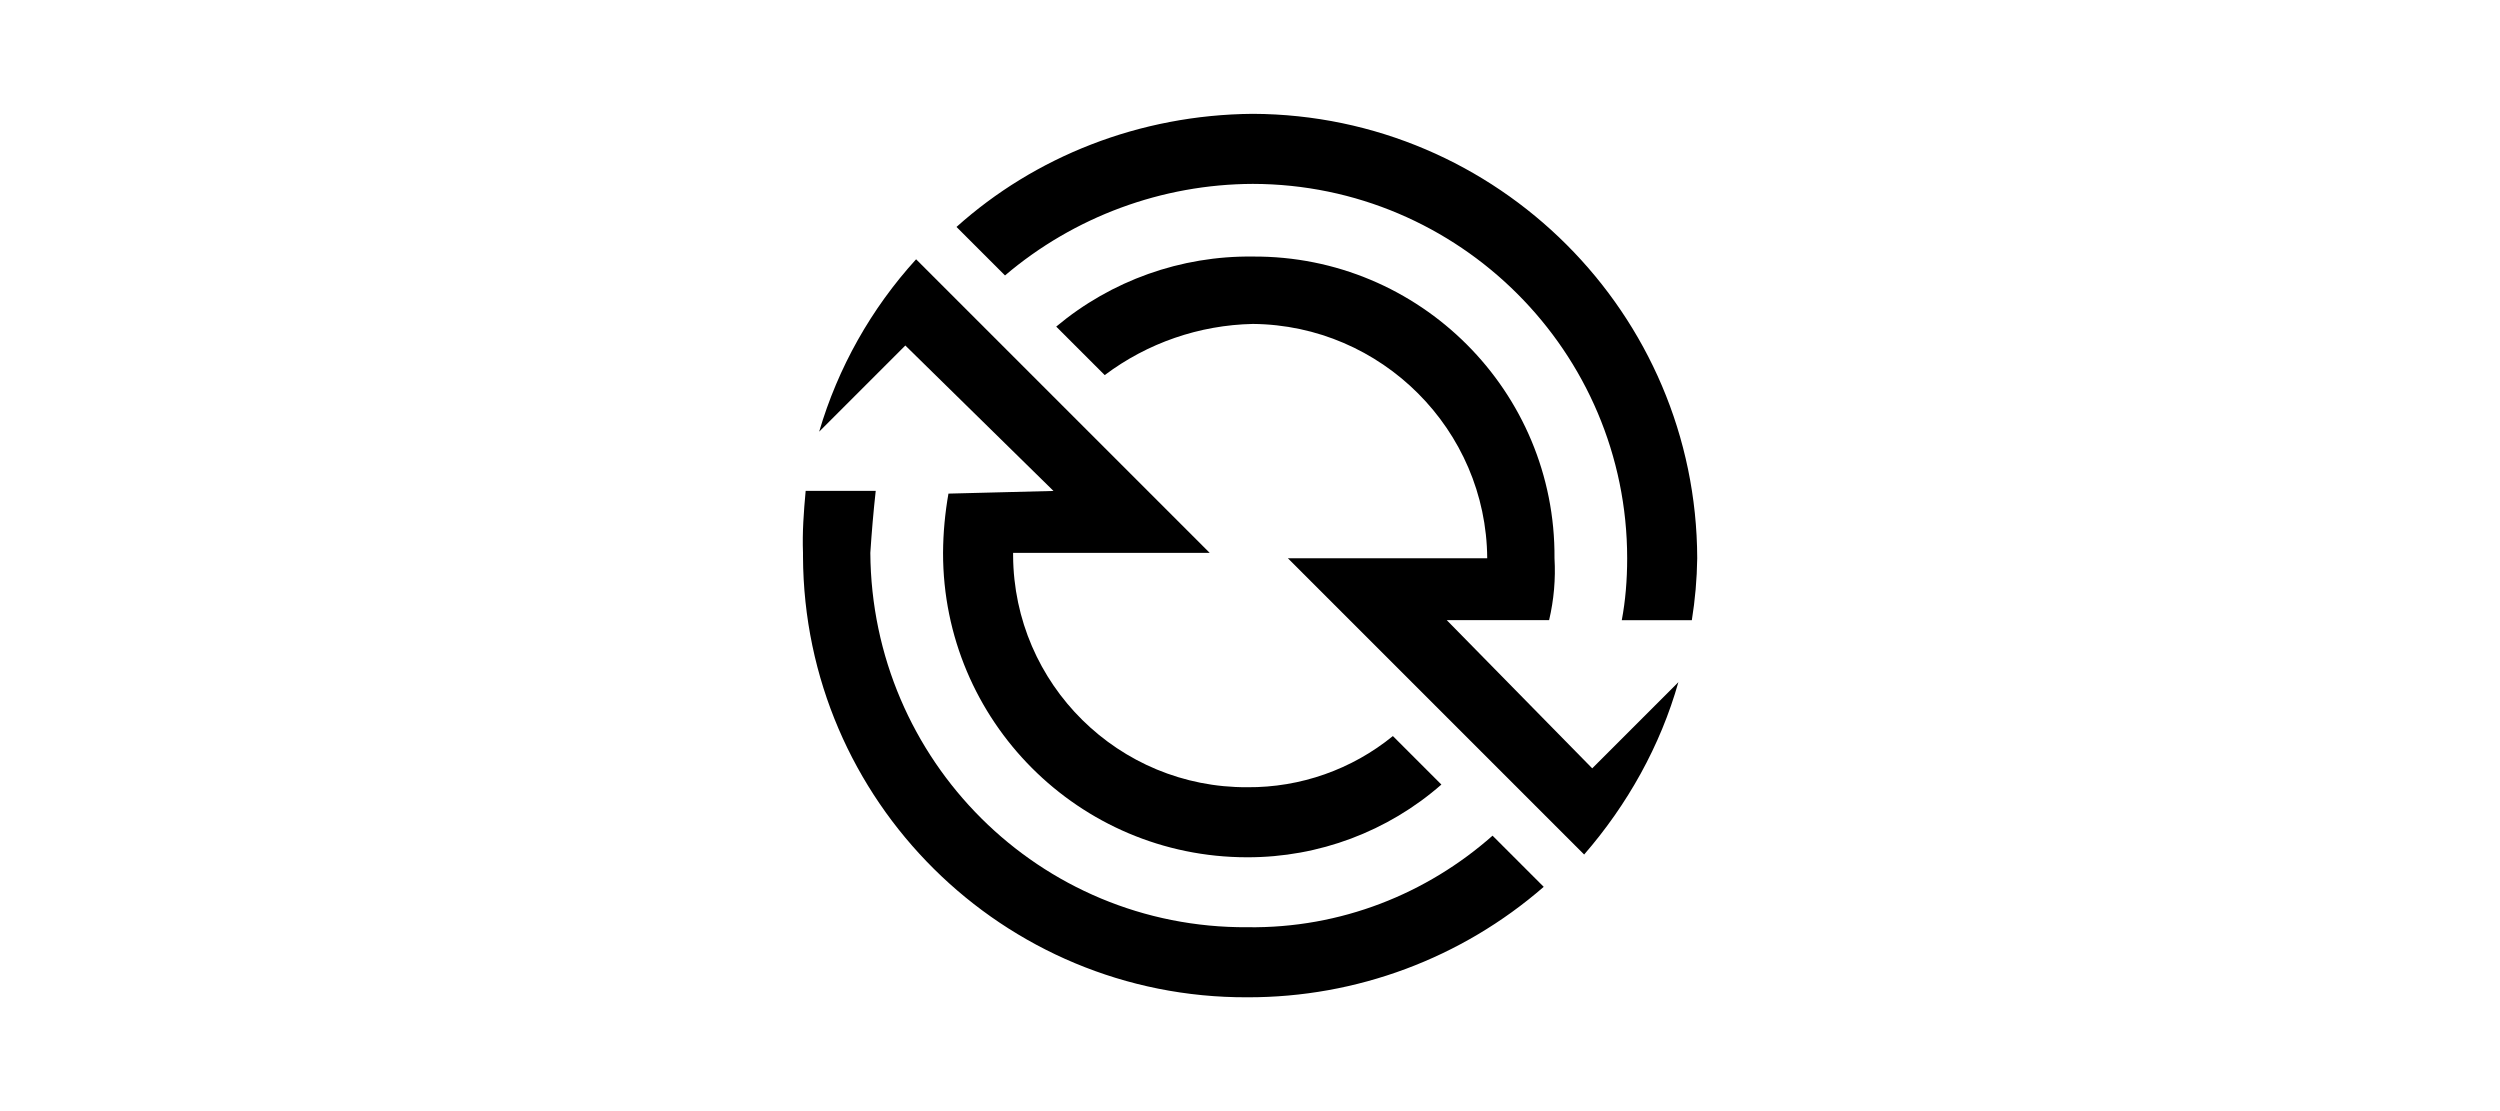 <svg xmlns="http://www.w3.org/2000/svg" viewBox="0 0 450 200"><defs><style>      .st0 {        fill: #010101;      }      .st1 {        fill: #fff;      }      .st1, .st2, .st3 {        fill-rule: evenodd;      }      .st3 {        fill: #f3f5f8;      }      .st4 {        display: none;      }    </style></defs><g id="Layer_1" class="st4"><g class="st4"><path class="st2" d="M422.26,133.18v-66.36H27.74v66.36h394.52Z"></path><path class="st1" d="M93.92,131.18v-62.35H29.75v62.35h64.17ZM287.97,121.57c12.32,0,22.3-9.98,22.3-22.3s-9.98-22.3-22.3-22.3-22.3,9.98-22.3,22.3,9.99,22.3,22.3,22.3h0Z"></path><path class="st2" d="M287.97,111.13c6.55,0,11.86-5.31,11.86-11.86,0-6.55-5.31-11.86-11.86-11.86h0c-6.55,0-11.86,5.31-11.86,11.86,0,6.55,5.31,11.86,11.86,11.86Z"></path><path class="st1" d="M170.51,77.76h-25.16v42.11h25.16v-9.3h-14.95v-7.48h14.95v-9.3h-14.95v-6.74h14.95v-9.3ZM108.03,77.76v42.11h10.21v-18.78l12.58,18.78h11.49l-14.4-21.15,13.85-20.96h-10.21l-13.31,19.87v-19.87h-10.21ZM175.85,119.87v-42.11h11.67l13.13,26.25v-26.25h10.21v42.11h-12.4l-12.4-24.98v24.98h-10.21ZM213.77,77.76l9.94,42.11h10.12l6.75-22.61,6.74,22.61h10.21l9.85-42.11h-9.85l-5.83,24.79-7.11-24.79h-7.84l-7.38,24.52-5.74-24.52h-9.85,0ZM345.76,77.76v9.3h8.75v32.82h10.21v-32.82h8.75v-9.3h-27.71,0ZM377.3,77.76v42.11h10.21v-16.77h12.76v16.77h10.21v-42.11h-10.21v16.04h-12.76v-16.04h-10.21ZM335.95,103.85c4.62-2.26,8.53-6.65,8.53-12.15,0-7.69-6.23-13.92-13.92-13.92h-17.59v42.09h10.21v-17.14l11.12,17.14h12.03l-10.38-16.02h0Z"></path><path class="st2" d="M328.74,96.35h-5.56v-9.29h5.56c2.56,0,4.64,2.08,4.64,4.65s-2.08,4.64-4.64,4.64h0ZM78.02,91.25c0-4.67-2.09-9.1-5.71-12.06v-4.44c.03-.55-.4-1.02-.96-1.05-.55-.03-1.02.4-1.05.96,0,.03,0,.06,0,.09v.32c0,2.01-3.92,2.19-3.92-.82v-.87c0-.55-.45-1-1-1s-1,.45-1,1v.78c0,.95-.85,1.44-1.75,1.5h-.21s-.16,0-.16,0c-.92-.06-1.8-.57-1.8-1.5v-.78c0-.55-.45-1-1-1-.55,0-1,.45-1,1v.87c0,3.01-3.92,2.83-3.92.82v-.32c0-.55-.45-1-1-1-.55,0-1,.45-1,1h0v4.44c-3.48,2.86-5.71,7.2-5.71,12.06s2.22,9.2,5.71,12.06v22.12c0,.55.45,1,1,1,.55,0,1-.45,1-1h0v-17.64c0-2.01,3.92-2.19,3.92.82v17.82c0,.55.45,1,1,1,.55,0,1-.45,1-1h0v-17.09c0-1.96,3.92-2.05,3.92,0v17.09c-.03.55.4,1.02.96,1.05.55.03,1.02-.4,1.05-.96,0-.03,0-.06,0-.09v-17.82c0-3.01,3.92-2.83,3.92-.82v17.64c0,.55.45,1,1,1s1-.45,1-1v-22.12c3.62-2.96,5.71-7.39,5.71-12.06h0Z"></path><path class="st1" d="M62.43,105.35c7.79.1,14.18-6.14,14.27-13.93.1-7.79-6.14-14.18-13.93-14.27-.11,0-.23,0-.34,0-7.79.1-14.02,6.49-13.93,14.27.09,7.65,6.28,13.84,13.93,13.93Z"></path><path class="st2" d="M62.43,103.11c6.55,0,11.86-5.31,11.86-11.86s-5.31-11.86-11.86-11.86-11.86,5.31-11.86,11.86,5.31,11.86,11.86,11.86Z"></path><path class="st1" d="M56.77,92.41l2.08,8h2.12l1.41-4.29,1.41,4.29h2.13l2.06-8h-2.06l-1.22,4.71-1.49-4.71h-1.64l-1.54,4.66-1.2-4.66h-2.06ZM58.68,82.54v8h2.13v-3.57l2.63,3.57h2.4l-3.01-4.02,2.9-3.98h-2.13l-2.78,3.77v-3.77h-2.13Z"></path></g><g><path class="st2" d="M380.29,101.62c0,36.69-81.02,64.69-156.19,64.69-62.85,0-154.4-19.99-154.4-65.74,0-34.17,70.82-66.87,153.66-66.87,67.58,0,156.92,18.9,156.92,67.92h0Z"></path><path class="st1" d="M374.85,101.48c0,31.39-76.63,59.38-150.46,59.38-61.36,0-148.87-19.16-148.87-60.33,0-30.75,73.65-61.71,148.22-61.71,60.81,0,151.12,18.53,151.12,62.66h0Z"></path><path class="st2" d="M371.23,101.25c0,28.25-74.11,55.95-146.76,55.95-60.34,0-144.25-19.69-144.25-56.74,0-27.68,67.43-57.66,144.24-57.66,61.4,0,146.76,18.74,146.76,58.45Z"></path><path class="st1" d="M280.73,81.8c1.11,1.18,1.25,2.45.93,3.95-.79,2.69-2.47,5.16-5.47,5.47-1.82-.08-3.14-.67-3.38-2.56-.24-3.09.47-4.9,3.02-6.86,1.59-1.03,3.47-1.83,4.9,0ZM147.32,69.32c3.24,3.16,4.02,8.97,2.92,13.16-1.5,5.21-6.18,12.14-11.79,13.24-3.32.16-6.66-2.39-8.39-5.15-2.29-3.55-1.07-10.12,1.22-13.36,3.23-5.14,9.73-11.67,16.05-7.89h0ZM153.49,66.51c2.33,2.75,5.37,11.38,3.24,19.04-2.14,6.86-8.16,14.4-15.25,16.04-6.55,1.19-11.93-2.92-15.5-8.08-3.88,10.67-4.01,23.18-.44,33.61-1.91,1.79-4.05,2.82-6.81,4.08-1.26-.32-1.7-.51-2.04-1.53-4.77-14.26-3.5-34.97,5.28-52.21,5.28-10.31,13.06-15.71,21.21-15.59,2.93.51,6.68.38,10.32,4.64Z"></path><path class="st1" d="M249.41,115.72c-.92,1.29-3.15,2.61-3.94,1.89-6.06-5.84-1.24-8.7,1.34-13.35.79-1.35,6.32-10.46,7.27-14.33,3.09-7.19,6.11-17.14,2.29-22.17-4.77-4.18-11.01,1.67-14.31,7.15-4.65,7.73-9.98,23.16-6.5,36.98-1.82,2.69-4.73,5.72-7.96,5.8-1.03-.32-2.39-.92-2.55-1.87.55-5.37,3.15-12.29,4.33-17.43.4-1.58-.25-2.19-.72-3.68-.56-1.58-3.53-.92-5.11-.92-4.09,1.04-5.39,1.99-8.63-.22-1.18-.39-1.33,1.36-2.12,2.38-2.72,10.08-4.72,17.41-10.05,21.74-1.65.78-3.91,2.19-6.94.25,4.64-4.01,10.1-11.68,10.21-17.86-.23-3.23-2.27-6.49-5.35-7.51-9.56-1.34-18.64,14.73-12.81,24.1-1.1,1.5-2.23,1.91-5.28,1.91-2.61-.89-2.9-3.41-3.37-4.43-.39-8.27,7.58-25.82,7.58-25.82,8.45-5.13,19.16-6.87,29.34-4.33,1.13-2.67,1.61-4.16,2.63-6.58,0-.79-13.07-1.82-20.65.53-2.37.63-6.69,2.17-9.23,3.31,0,0,2.29-7.07,3.31-9.87-3.69.38-5.53.63-7.71,1.4l-3.37,10.19-.8,3.07c-5.01,2.27-8.03.13-11.43-.27-.92,1.72-1.37,2.95-1.53,5.15,4,2.63,8.45.8,10.19,1.28-2.85,9.47-7.31,22.6-13.7,25.39-1.74.79-4.94,1.82-6.99.72,5.05-4.96,13.73-13.63,9.62-21.07-5.47-6.13-10.32-.66-12.53.61-5.51,6.29-8.04,10.89-6.07,19.42-1.6.72-4.95,1.56-6.84,2.38.1,2.05.22,3.12.99,4.71,3.48-.48,5.75-1.93,9.35-3.49l1.29,1.02c5.13,3.08,10.23,3.24,14.96-.23,2.17-1,4.29-2.61,6.07-4.73,3.15,4.5,6.02,7.91,14.29,5.62,4.35-4.06,4.01,1.67,10.89.93,12.32-.26,14.82-13.84,17.89-23.63,1.11-.32,4.16-.94,5.1.01-.79,6.94-6.56,15.15-1.35,21.71,3.16,2.68,9.04,1.25,12.43-.64,2.27-1.27,3.28-3.33,5.02-3.6,2.77,3.63,5.76,6.97,10.5,5.7,7.57-3.15,10.45-10.24,11.25-18.22,0,0-.29-2.22.66-2.46,1.84-.44,6.29-.55,8.24-.21-1.72,3.67-3.5,9.32-2.32,14.14.71,2.84,2.52,5.05,5.44,5.84,6.84,2.12,14.13-4.95,15.07-6.17,2.57,3.23,5.69,8.06,11.41,7.85,6.35-.25,9.57-2,15.08-6.28,2.85,3.07,4.68,5.33,8.63,5.72,3.16,0,6.7.3,9.16-1.36.31-1.81.52-2.92.7-5.01-7.69,3.61-10.56.46-12.54-2.15-2.05-3,1.85-10.7,2.64-13.71,2.21-5.45,2.88-7.87,5.12-12.35,7.42-2.45,14.78-7.65,23.67-4.26,2.21-1.82,3.17-4.04,3.25-6.8-8.61-3.24-17.94,3.08-24.59,4.44.23-2.69,1.81-6.09,2.71-8.99-1.86-.12-4.84.34-7.26.36-1.42,3.48-2.19,7.15-4.19,11.18-3.4.48-7.3-1.08-9.1-1.63-.92,2.22-1.37,3.34-2.26,5.39,1.03,1.51,3.52,1.28,5.18,1.68,1.26.63,3.73-.19,4.08.98-3.48,9.24-6.29,20.73-15.21,26.73-1.74.87-4.33,1.54-6.07.66-2.6-1.65-4.72-5.23-5.16-8.28,5.84-6.75,12.69-18.11,15.84-27.51.8-5.29,2.6-10.68-3.48-14.07-3.48-1.66-6.29,1-8.98,3.13-7.82,8.4-13.37,23.64-10.6,38.81-1.89,2.6-5.19,5.68-8.03,6.71-1.89.48-4.1-.21-5.28-1.78-2.12-3.48.4-8.81,1.67-12.04.86-2.37,2.09-2.91,3.13-5.36-.86-.79-1.72-1.7-2.66-2.33-1.18-.35-5.01,2.08-7.3,2.32-4.32.35-6.62-1.11-10.09-2.67-1.58-1.11-1.96.24-3.02.82.59,3.52.22,14.43-3.82,19.61h0ZM161.95,101.52c-.39,4.34-2.95,8.58-8,12.53-2.57-2.72,1.19-12.02,5.2-14.63,1.78-.89,2.67.38,2.8,2.1ZM200.98,100.06c0,4.39-4.35,10.79-7.52,12.61-2.01-3.35-.69-9.38,1.05-12.47,1.02-1.65,2.95-2.38,3.74-2.69,1.26-.32,2.73.89,2.73,2.55ZM303.47,77.25c-.36,5.71-3.46,10.99-6.06,16.44-1.51,2.77-4,7.25-6.29,9.55-1.02-1.82-.86-6.07-.7-8.28,1.26-6.8,3.83-14.23,8.96-19.44,2.46-2.92,4.56-.35,4.1,1.74h0ZM253.31,73.72c.45,11.02-9.96,29.65-12.12,30.32-2.56-2.68,1.12-24.48,9.36-31.45,1.19-.62,2.41-.13,2.76,1.13h0Z"></path></g></g><g id="Layer_2" class="st4"><path class="st2" d="M75.47,67.28c48.56-4.74,98.21-8.03,150.05-9.13,50.75.73,100.77,3.65,153.34,9.13,28.48,2.56,43.08,14.24,44.18,34.69,1.1,14.24-5.48,27.02-20.08,33.59-18.62,4.74-36.14,5.47-56.59,5.47-89.08,1.1-177.07,1.1-265.06,0-13.14,0-24.83-1.09-36.51-5.47-12.78-7.3-18.62-18.26-17.89-33.59,2.19-23.37,21.54-32.13,48.56-34.69h0ZM121.47,67.28c44.18-2.56,88.35-6.21,132.53-4.38,41.26.37,83.24,4.38,124.14,8.4,16.06,1.83,32.49,5.11,38.7,21.91,5.84,16.06,0,34.68-18.26,39.43-17.16,3.65-34.68,4.01-52.21,4.01-88.35,1.1-176.7,1.46-265.06.73-10.22-.73-20.81-1.1-31.4-4.38-15.7-5.48-22.27-22.27-17.89-37.97,7.66-19.72,29.93-22.64,48.55-24.1,13.14-1.1,27.38-2.55,40.89-3.65h0ZM364.99,94.66c.73-1.46,1.46-2.56,3.29-2.56,1.46.37,2.56,1.1,4.02,1.1s1.82.73.73,2.55c0,.73-.73,1.83-.73,2.92-1.1,1.1-2.19,1.46-3.65,1.46s-2.56-.36-3.65-.36-1.46-1.1-1.1-2.19c.37-1.09,1.1-2.55,1.1-2.92h0ZM360.24,89.55c.73-2.19,1.82-2.92,4.01-2.92,3.65.73,8.03.73,12.05,1.1,4.02.36,4.38,3.29,4.02,6.57-1.46,6.94-3.65,10.95-6.94,10.59.73,4.02,2.19,8.03,3.29,11.32.73,1.82.36,2.55-1.1,2.55h-2.56c-1.82,0-2.92-1.46-3.29-3.65-.73-2.56-1.82-5.11-2.92-8.03-.36-2.19-1.1-2.55-2.92-2.55-1.1,0-1.82.36-2.19,1.46-.73,1.82-2.92,8.39-4.02,10.22,0,1.46-.73,2.55-1.82,2.55h-4.02c-1.1,0-1.46-1.46-.73-3.65,3.29-8.4,6.21-16.79,9.13-25.56h0ZM326.65,115.11c3.65-9.13,6.94-18.26,9.49-27.75.73-1.83,2.19-2.19,4.38-2.19,4.75.36,9.13.36,14.24.73,1.82,0,2.19,1.46,1.1,3.65,0,1.82-1.82,1.82-3.65,1.82-2.92,0-5.47,0-8.39-.36-1.1,0-1.83.36-2.19,2.19-1.1,1.1-1.1,2.19-1.82,3.65-.36,1.46,0,1.83,1.82,1.83h6.21c1.46.73,1.46,1.46,1.46,2.56-.73,2.55-1.82,3.29-2.92,2.92h-6.21c-1.82-.36-2.56.37-3.65,1.83-.37,1.82-.73,3.29-1.46,5.11-.37,1.82.36,2.19,1.82,2.19h8.76c1.46,0,1.82.73,1.1,2.55-1.1,2.92-1.83,3.29-4.02,2.92h-13.87c-2.56,0-2.56-1.1-2.19-3.65h0ZM293.79,116.2c4.02-10.22,6.94-20.45,10.95-30.3.37-1.46,1.1-2.19,2.19-2.19h3.29c2.92,0,2.19,1.83,2.92,2.92,1.1,5.48,2.19,10.95,3.29,16.06.73,1.1,1.1,1.83,1.82-1.09,1.83-4.75,3.29-9.86,5.11-14.97.36-1.1,1.1-1.83,2.56-2.19h2.92c2.19,0,1.46,1.46.73,4.02-3.29,9.13-6.21,18.62-9.49,28.48-.37,1.1-1.1,1.82-1.83,1.82h-3.65c-1.46,0-1.46-1.09-2.19-2.92-1.1-5.47-2.56-10.95-3.29-16.43-.73-2.92-1.09-2.92-2.19,0-2.19,5.48-4.02,11.32-6.21,16.43,0,1.83-1.1,2.92-2.19,2.92h-3.65c-1.1,0-1.1-1.1-1.1-2.55h0ZM280.65,115.11c2.92-9.49,6.21-19.35,9.49-29.57.73-1.83,1.46-2.56,2.55-2.19h2.92c1.46-.36,2.19.36,1.46,2.92-.73,2.56-9.49,28.11-10.22,29.57-.73,2.19-1.09,2.92-2.55,2.92h-3.29c-1.46,0-1.46-1.09-.36-3.65h0ZM256.55,115.11c3.65-9.49,6.57-19.72,10.22-29.57,1.1-2.19,1.1-3.29,2.56-3.29h3.29c1.1,0,1.46,1.1.73,3.29-2.55,8.4-5.47,16.79-8.39,25.19-.73,2.19-.73,2.92,1.46,2.56h8.76c1.09,0,1.46,1.09,1.09,1.82-.73,2.56-1.82,3.65-3.29,3.65h-14.61c-2.55,0-2.55-1.09-1.82-3.65h0ZM236.48,115.11c2.92-8.03,5.84-16.43,8.76-24.83.37-1.83,0-2.92-1.82-2.92h-5.84c-1.09,0-1.46-.73-1.09-1.46.36-1.46.36-4.02,2.55-3.65h21.18c1.46,0,2.19,0,2.55,1.46-.36,2.56-1.82,4.02-2.92,4.02h-4.74c-1.82.36-2.92,1.1-3.29,2.56-2.92,8.4-5.84,17.52-8.76,25.92-.36,1.82-1.46,2.55-2.56,2.55h-2.92c-1.82,0-1.82-1.09-1.09-3.65h0ZM196.31,115.11c3.29-9.86,6.94-20.45,10.22-30.67.73-2.19,1.46-2.19,2.56-2.19h3.29c1.1-.36,1.46,0,.73,2.19-.73,3.65-2.19,6.94-3.29,10.59-.73,1.83-.36,2.56,1.1,2.56h7.3c1.46.73,2.56,0,3.29-2.56,1.1-3.65,2.56-6.94,4.02-10.59.36-2.19,1.46-2.56,2.56-2.56h2.56c2.19,0,1.82,1.1,1.09,3.65-3.65,10.22-6.94,20.45-10.59,31.4-.73,1.82-1.46,1.82-2.92,1.82h-2.92c-1.46,0-2.19-1.09-1.1-2.55,1.1-2.92,2.19-6.94,3.65-10.59.73-1.82.36-2.92-1.83-2.55h-5.84c-2.19-.37-3.65,1.09-4.02,3.65-1.46,3.29-2.56,6.58-4.02,10.22,0,1.1-1.1,1.82-2.19,1.82h-2.92c-1.83,0-1.83-1.09-.73-3.65h0ZM164.18,110.72c2.56-8.03,5.48-15.7,8.03-24.1,1.1-2.92,2.56-4.38,6.94-4.38h14.97c4.75.73,4.75,3.65,4.02,7.3-.73,1.1-1.46,1.1-1.46,1.1-1.46,0-2.56.36-3.65,0-.73.36-1.82,0-.73-1.1,0-1.1-1.1-1.46-1.46-1.83h-10.22c-1.83,0-2.19.73-2.56,2.56-2.19,6.21-4.74,12.78-6.94,19.35-.73,3.65.36,4.02,2.19,4.02h5.84c2.56,0,4.02-.73,5.48-2.92.36-1.46,1.1-3.65,1.46-5.48,1.1-1.46.73-2.19-1.1-2.19-.36,0-1.1,0-2.19-.37-2.19,1.1-2.19-.36-.73-4.01.73-.37,1.83-1.1,2.56-.37h9.49c1.1,0,1.1.37.36,2.92-1.46,4.38-3.29,8.76-4.74,12.78-1.83,3.29-3.65,4.74-6.94,4.74h-13.14c-5.11,0-6.93-3.65-5.47-8.03h0ZM149.21,116.2c3.29-10.59,7.3-20.81,10.59-31.04.36-1.46.73-1.83,2.56-1.83.73,0,1.83,0,2.56-.36,1.83,0,1.83,1.46,1.46,2.92-3.65,9.86-6.57,20.08-10.22,29.94-.73,2.19-1.83,2.92-2.56,2.92h-2.92c-1.83.36-2.19,0-1.46-2.55h0ZM132.42,86.63c.36-1.83,1.82-2.92,3.65-2.92,5.11,0,9.86,0,15.33-.36,1.1,0,1.83.36,1.83,1.46-.73,3.65-1.46,4.75-2.92,4.75h-9.13c-1.83,0-2.56,0-3.29,1.46-.36,2.19-.73,3.65-1.83,5.48,0,1.1.73,1.83,1.83,1.83h6.21c1.1,0,1.83,0,1.83,1.83-.73,2.19-1.46,3.65-3.65,3.65h-6.21c-1.46,0-2.56.36-2.56,1.82-1.1,1.46-1.46,4.75-1.82,5.48-.73,2.19-.73,2.56.73,2.56h9.13c1.46-.36,1.83.36,1.83,1.46-.36,2.56-1.1,3.65-3.29,3.65h-16.06c-2.56.73-1.83-1.09-1.46-2.55,2.19-6.21,8.03-23,9.85-29.57h0ZM108.32,93.56c.36-1.46,1.1-2.19,2.56-1.83,1.83-.36,3.65-.36,5.48-.36s2.19,1.1,1.83,2.56c-1.1,2.55-1.83,4.75-4.02,4.75h-5.84c-1.1.73-1.46,0-1.1-1.1,0-1.83.73-2.92,1.1-4.02ZM93.72,115.11c3.06-8.8,6.22-17.56,9.49-26.29,0-2.19,2.19-3.29,4.75-3.29,3.29,0,6.94,0,10.59-.36,4.75-.36,6.57,1.46,6.21,5.48-.73,5.11-1.83,8.76-3.29,11.32-1.46,2.19-3.65,3.29-5.48,3.29.73,3.65,1.1,7.67,1.82,10.96.37,1.46.37,2.55-.73,2.55h-2.55c-2.56.36-3.29-.36-3.29-1.82-.73-3.65-1.1-7.3-1.82-10.95-.36-.73-.73-1.46-2.19-1.46-1.83,0-2.92.73-3.29,2.19-1.1,3.29-2.19,7.3-3.29,10.59-1.46,1.46-2.92,2.19-5.11,1.82-2.56,0-3.29-1.09-1.83-4.01h0ZM69.99,116.57c3.29-8.76,6.21-17.89,9.13-27.02.73-1.1,1.1-1.83,3.29-2.19,5.11,0,9.13,0,13.87-.73,1.46,0,2.56,0,1.83,2.19-.73,2.92-1.83,4.38-3.65,3.65-2.92.73-5.11.73-6.94.73-2.19,0-3.29.36-3.65,1.82,0,.73-.37,1.83-.73,2.56-.37,1.82.36,2.56,2.55,2.56h5.11c.73,0,1.46.36,1.1,1.46-.36.73-.36,2.19-.36,2.92-1.1.73-2.19,1.09-2.92,1.09-2.56,0-4.38,0-5.48-.36-2.56.36-2.92,1.46-3.29,2.92-.73,2.56-1.82,5.84-2.55,8.76-.73,1.1-1.46,1.82-2.56,1.82-1.46.36-2.56,0-3.65,0s-1.09-1.1-1.09-2.19h0ZM179.52,69.47c31.4-1.46,63.53-2.19,94.56,0,31.03.36,60.24,4.02,90.91,5.84,20.08,2.56,34.68,10.95,32.49,31.76-4.38,28.84-45.64,22.27-61.34,24.1-8.76,0-23.73.36-31.4.36-74.84,1.1-136.18.73-210.29-.36-18.98-1.1-39.8-2.92-41.62-24.1,0-24.1,14.24-28.48,36.14-30.67,15.7-2.92,56.59-6.21,90.54-6.94h0Z"></path></g><g id="Layer_3" class="st4"><path d="M274.32,25.9l-45.93-.04c-103.13,0-103.13,148.31,0,148.31l70.57-.17v-53.87h-68.21c-26.59,0-26.59-40.22,0-40.22l68.21-.11V25.85l-15.47-.02-4.89,3.08c-.85-.82-1.89-.21-2.13-.06-.93.58-1.34,1.24-.9,1.95,1.23,1.98,8.95-4.65,12.26.69,1.83,2.97.76,6.42-4.21,9.49-3.1,1.92-7.14,3.02-9.35-.08l5.12-3.17c.9.55,1.84.47,2.52.02.81-.53,1.54-1.33.92-2.33-1.41-2.29-8.58,4.67-12-.85-2.25-3.64.69-6.93,3.5-8.67ZM196.92,94.07l-4.99,3.09-1.27-1c-.41,1.98-1.14,3.05-3.36,4.43-2.94,1.82-6.04,1.1-8.56-2.98l-5.37-8.68,5.38-3.32,4.76,7.7c1.21,1.96,2.25,2.19,3.54,1.38,1.55-.96,1.29-2.49-.08-4.69l-4.24-6.86,5.38-3.32,8.82,14.25h0ZM190.53,78.32l4.93-3.05,1.29,1.03c0-2.36,2.47-4.12,3.96-4.74,1.58-.74,3.44-.53,4.82.53.19-4.46,3.35-5.74,4.25-6.14,3.55-1.57,5.72.2,7.86,3.65l5.22,8.43-5.38,3.33-4.49-7.27c-1.23-1.97-2.16-2.73-3.63-1.82-1.58.98-.99,2.61.07,4.32l4.36,7.05-5.38,3.33-4.5-7.26c-1.3-2.1-2.1-2.76-3.63-1.82-1.58.97-.99,2.6.07,4.32l4.36,7.05-5.38,3.32-8.82-14.25h0ZM251.49,60.31l-8.82-14.26,5.38-3.32,8.82,14.26-5.38,3.32h0ZM239.04,40.2l5.38-3.32,2.49,4.03-5.38,3.33-2.49-4.03ZM250.9,40.96l4.91-3.04,1.58,1.07c.21-2.61,1.9-4.05,3.91-4.92,3.15-1.35,5.71-.02,7.88,3.48l5.28,8.54-5.38,3.32-4.66-7.54c-.9-1.44-1.99-2.46-3.54-1.5-1.65,1.03-1.4,2.41-.27,4.24l4.49,7.26-5.38,3.33-8.82-14.25h0ZM173.62,108.48c-14.49,8.97-27.59-11.95-13.1-20.92l6.58-4.03,3.39,5.48-5.78,3.55c-7.21,4.44-.55,14.27,6.2,10.02l5.78-3.55,3.39,5.48-6.46,3.97ZM216.38,62.33l4.93-3.05,1.29,1.03c0-2.36,2.47-4.12,3.96-4.74,1.58-.73,3.44-.53,4.82.53.19-4.46,3.35-5.74,4.25-6.14,3.55-1.57,5.73.2,7.86,3.65l5.22,8.43-5.38,3.32-4.49-7.26c-1.22-1.97-2.15-2.73-3.63-1.82-1.58.98-.99,2.61.07,4.32l4.36,7.05-5.38,3.32-4.49-7.26c-1.3-2.09-2.1-2.75-3.63-1.82-1.58.98-.99,2.61.07,4.32l4.36,7.05-5.37,3.32-8.82-14.25h0Z"></path></g><g id="Layer_4" class="st4"><g><path class="st2" d="M325.16,91.63c0-10.29,23.39-10.29,23.39,0v24.81c0,10.45-23.39,10.45-23.39,0v-24.81h0ZM404.09,84.06h8.99v31.38h6.92v8.05h-15.91v-39.43ZM376.78,123.49l8.48-39.43h9.28l8.44,39.43h-8.44l-.84-4.75h-7.64l-.81,4.75h-8.48ZM264.9,123.49l8.44-39.43h9.28l8.44,39.43h-8.44l-.81-4.75h-7.67l-.81,4.75h-8.44ZM313.06,84.06h9.09v39.43h-9.09v-39.43ZM213.14,123.49v-39.43h15.69s8.25-.03,8.25,9.67c0,0,.78,7.7-4.46,10.84,0,0,4.24.84,4.24,7.7v6.41c0,1.36.45,2.91,1.91,3.49v1.33h-8.6c-1.23,0-2.43-1.2-2.43-3.17v-8.73s.36-3.69-2.78-3.69h-2.33v15.59h-9.48s0,0,0,0ZM188.78,84.06h22.45v8.8h-12.78v6.21h12.78v8.77h-12.78v6.83h12.78v8.83h-22.45v-39.43ZM180.44,92.47v31.02h-9.32v-31.02h-6.47v-8.41h22.77v8.41h-6.99ZM303.81,92.47v31.02h-9.32v-31.02h-6.47v-8.41h22.77v8.41h-6.99ZM351.88,84.06h9.15l6.08,17.6v-17.6h8.18v39.43h-8.67l-6.67-19.28v19.28h-8.08v-39.43ZM239.53,84.06h9.19l6.05,17.6v-17.6h8.18v39.43h-8.67l-6.66-19.28v19.28h-8.09v-39.43ZM139.81,84.06h9.15l6.08,17.6v-17.6h8.18v39.43h-8.7l-6.66-19.28v19.28h-8.06v-39.43h0ZM127,84.06h9.77v39.43h-9.77v-39.43Z"></path><path class="st3" d="M338.81,93.63v20.99c0,3.04-3.91,3.04-3.91,0v-20.99c0-3.07,3.91-3.07,3.91,0ZM392.25,110.29l-2.36-13.65-2.36,13.65h4.72ZM280.33,110.29l-2.36-13.65-2.36,13.65h4.72ZM222.62,101.46h2.43c3.72,0,3.72-8.96,0-8.96h-2.43v8.96Z"></path></g><polyline class="st2" points="76.81 138.32 71.77 69.87 106 106.83 76.81 138.32"></polyline><polyline class="st2" points="66.03 138.32 36.84 106.83 36.84 106.83 71.07 69.87 66.03 138.32"></polyline></g><g id="Layer_5" class="st4"><g><path class="st0" d="M366.87,174.48c0-.95-.77-1.71-1.72-1.71h-3.34v5.1h.91v-1.67h1.87l1.29,1.67h1.14l-1.36-1.77c.71-.22,1.2-.87,1.21-1.62M362.72,175.29v-1.62h2.43c.45.03.79.42.76.86-.03.41-.35.73-.76.76h-2.43Z"></path><path class="st0" d="M364.12,169.49c-3.22.13-5.72,2.85-5.58,6.07.13,3.03,2.55,5.45,5.58,5.58,3.22-.13,5.72-2.85,5.58-6.07-.13-3.03-2.55-5.45-5.58-5.58M364.12,180.24c-2.72-.1-4.84-2.39-4.74-5.1.1-2.58,2.16-4.64,4.74-4.74,2.72.1,4.84,2.39,4.74,5.1-.1,2.58-2.16,4.64-4.74,4.74M133.59,150.48h-21.13c-.6.03-1.15.31-1.54.76l-13.19,17.4c-.32.42-.84.42-1.16,0l-13.19-17.4c-.39-.45-.94-.73-1.54-.76h-21.12c-.53,0-.96.43-.97.96h0v28.45c0,.53.43.96.97.96h15.1c.53,0,.96-.42.96-.95,0,0,0,0,0,0v-15.34c0-.53.27-.62.58-.2l11.93,15.74c.39.45.95.73,1.55.76h12.63c.6-.03,1.15-.31,1.54-.76l11.92-15.74c.32-.42.58-.33.58.2v15.34c0,.53.43.96.96.96h15.1c.53,0,.96-.43.96-.96v-28.45c0-.53-.43-.96-.96-.96h0M280.38,150.48h-55.97c-.59.03-1.15.31-1.53.76l-2.29,3.01c-.35.51-.56,1.1-.59,1.72v19.38c0,.53.26,1.31.59,1.73l2.29,3c.38.46.94.74,1.53.77h55.97c.53,0,.96-.43.96-.96v-7.62c0-.53-.43-.96-.96-.96h-42.48c-.53,0-.96-.43-.96-.96v-9.37c0-.53.44-.96.96-.96h42.48c.53,0,.96-.43.96-.96v-7.62c0-.53-.43-.96-.96-.96M333.15,162.32c-.41-.33-.37-.81.1-1.06l19.6-10.35c.47-.25.43-.44-.11-.44h-22.88c-.53,0-1.34.2-1.81.44l-20.72,10.93c-.46.25-.85.01-.85-.52v-9.9c0-.53-.43-.96-.96-.96h-15.1c-.53,0-.96.43-.96.96v28.45c0,.53.43.96.96.96h15.1c.53,0,.96-.43.96-.96v-3.54c.03-.58.35-1.11.85-1.41l11.85-6.25c.52-.24,1.13-.17,1.59.16l13.92,11.39c.5.36,1.09.58,1.7.61h18.42c.53,0,.63-.28.22-.61l-21.89-17.91ZM192.92,151.25c-.39-.45-.94-.73-1.54-.77h-26.84c-.6.04-1.15.31-1.54.77l-21.85,28.83c-.32.42-.15.77.38.77h16.63c.6-.05,1.15-.32,1.54-.77l2.98-3.93c.39-.46.94-.73,1.54-.77h27.46c.6.03,1.15.31,1.54.77l2.97,3.93c.32.41,1.02.76,1.54.76h16.63c.53.01.7-.33.38-.75l-21.84-28.83ZM186.07,166.99h-16.13c-.53,0-.7-.35-.38-.77l4.99-6.6c.39-.46.94-.74,1.54-.77h3.85c.53,0,1.22.35,1.54.77l4.98,6.6c.32.42.15.77-.38.77M327.92,57.29h11.81c.36-.02.67-.24.79-.58l2.28-6.97c.13-.34.44-.56.8-.58h9.83c.34,0,.86.11,1.17.23l2.79,1.17c.31.13.77.05,1.01-.18l7.19-6.6c.25-.22.19-.52-.11-.65l-8.45-3.54c-.34-.16-.58-.47-.65-.84l-1.43-9.07c-.05-.33.16-.49.47-.36l8.9,3.73c.31.13.52-.03.47-.37l-1.34-8.54c-.04-.38.08-.75.33-1.04l2.04-2.13c.23-.24.18-.58-.1-.74l-2.1-1.23c-.34-.17-.73-.2-1.1-.08l-11.58,4.57c-.37.12-.77.11-1.13-.02l-3.64-1.53c-.28-.12-.61,0-.73.29,0,.02-.01.04-.02.06l-.36,1.09c-.1.32.03.74.3.93l2.08,1.5c.23.15.3.47.14.7-.02.03-.05.06-.08.09l-1.78,1.79c-.27.24-.65.32-.99.2l-4.52-1.9c-.31-.14-.47-.49-.37-.81l1.7-5.2c.1-.33-.06-.68-.37-.81l-1.85-.78c-.28-.12-.61.01-.73.3,0,.02-.01.03-.02.05l-2.22,6.78c-.11.38-.12.78-.03,1.17l1.42,5.41c.08.39.07.79-.04,1.17l-4.94,15.11c-.13.34-.44.56-.8.58h-2.66c-.35.01-.64.26-.71.6l-1.16,6.45c-.06.27.11.53.38.59.04,0,.08.01.12.01M368.79,27.43l2.2-1.23c.24-.12.34-.41.22-.65-.02-.04-.05-.08-.08-.12l-2.18-2.66c-.18-.23-.51-.27-.74-.1-.03.02-.05.04-.07.07l-.15.16c-.25.29-.37.66-.33,1.04l.5,3.17c.05.33.33.47.63.31M368.75,30.86l.59,3.74c.07.37.32.68.65.84l6.52,2.74c.31.13.66.5.79.81l.62,1.59c.15.33.47.53.83.53l.86-.05c.36-.04.67-.27.8-.61l1.93-5.93c.1-.35-.01-.72-.29-.95l-2.88-2.25c-.29-.26-.48-.6-.54-.98l-.48-4.7c-.04-.33-.3-.47-.6-.31l-8.37,4.65c-.31.19-.48.54-.44.9"></path><path class="st0" d="M389.86,31.85l-7.3-4.24c-.29-.17-.49-.03-.46.3l.09.82c.06.38.26.73.55.98l3.97,3.05c.28.23.39.6.3.95l-3.45,10.53c-.13.34-.43.57-.79.61l-10.6.64c-.37.04-.71.24-.93.55l-4.74,7.7c-.15.24-.09.55.15.71.03.02.06.04.1.05l2.23.94c.31.13.48.5.37.81l-2.38,7.19c-.1.29-.41.45-.7.36-.02,0-.03-.01-.05-.02l-5.44-2.29c-.37-.14-.77-.22-1.17-.24h-2.73c-.28-.01-.51.21-.52.48,0,.04,0,.08,0,.12l1.89,12.06c.08.37.3.7.61.93l9.13,5.71c.28.18.24.34-.09.35l-8.11.47c-.37.04-.69.26-.85.59l-7.55,17.4c-.14.3-.31.82-.38,1.15l-7.88,33.57c-.07.38,0,.77.2,1.1l2.04,3.04c.19.28.06.51-.27.51h-2.91c-.37-.02-.72-.21-.94-.51l-1.57-2.33c-.19-.33-.27-.72-.21-1.1l7.57-34.13c.07-.39.01-.78-.15-1.14l-3.75-7.31c-.15-.33-.11-.72.12-1l11.02-12.75c.24-.3.35-.68.31-1.06l-2.42-15.39c-.07-.34-.36-.59-.7-.61l-23.64-.15c-.33,0-.61.26-.61.6,0,0,0,0,0,0v.33c-.02.38-.18.75-.44,1.02l-39.09,36.25c-.3.25-.67.39-1.05.41h-5.11c-.39.02-.76.17-1.05.42l-2.25,2.09c-.25.25-.31.63-.15.94l4.98,8.6c.17.34.21.73.11,1.1l-8.75,25.13c-.1.37-.07.76.11,1.1l1.49,2.55c.2.31.54.51.92.53h16.44c.35-.01.64-.26.72-.6l.28-1.43c.05-.37-.06-.75-.3-1.03l-5.52-5.74c-.23-.24-.16-.52.16-.61l23.59-7.12c.32-.1.39-.37.15-.61l-5.93-5.97c-.26-.24-.64-.29-.95-.11l-18.99,11.62c-.33.22-.61.51-.81.85l-3.58,6.6c-.19.31-.53.51-.9.53h-2.5c-.33,0-.5-.25-.36-.55l8.38-18.77c.17-.33.49-.57.85-.66l15.08-2.6c.35-.08.63-.35.73-.69l3.51-16.18c.06-.37-.07-.74-.33-1l-3.44-3.04c-.26-.26-.39-.63-.34-1l.61-3.13c.06-.33.32-.42.57-.19l6.79,6.01c.28.27.47.62.56,1l4.03,24.08c.06.33.23.36.38.06l5.56-10.81c.18-.31.52-.48.87-.44l7.37,1.27c.35.05.69-.14.83-.46l2.17-5.19c.14-.37.19-.77.14-1.16l-5.1-31.11c-.05-.33.07-.39.3-.13l12.47,14.79c.22.29.29.68.17,1.03l-3.89,10.03c-.12.37-.12.76.01,1.13l3.72,8.88c.13.31.17.83.11,1.16l-5.76,27.11c-.06.38,0,.78.18,1.12l1.49,2.55c.17.29.58.53.91.53h16.37c.36-.02.67-.24.8-.58l.49-1.49c.1-.35.01-.74-.23-1.01l-7.47-7.76c-.24-.27-.3-.66-.16-.99l8.7-18.32c.14-.3.3-.82.34-1.16l1.53-12.56c.07-.39.23-.76.47-1.07l12.55-14.96c.23-.31.36-.69.37-1.08l-.39-13.51c-.04-.39-.16-.77-.37-1.1l-.9-1.26c-.2-.32-.26-.71-.16-1.08l2.2-6.73c.1-.37.06-.76-.11-1.11l-1.39-2.42c-.15-.26-.07-.59.19-.75.02-.01.04-.02.06-.03l14.86-6.56c.34-.17.61-.47.75-.83l4.33-13.24c.1-.34-.04-.69-.33-.88"></path><path class="st0" d="M354.29,52.57h-8.21c-.36.02-.67.24-.8.58l-1.16,3.57c-.11.32.08.58.42.58h10.5c.33,0,.57-.27.51-.6l-.55-3.52c-.06-.34-.36-.59-.7-.6"></path></g></g><g id="Layer_6"><g><path d="M157.63,88.36c-.42,3.79-.73,7.49-.97,11.15.24,37.4,30.46,67.62,67.88,67.39,16.82.23,32.32-6.04,44.12-16.48l9.21,9.21c-14.78,12.86-33.73,19.93-53.33,19.88-44,.18-79.82-35.35-80-79.35,0-.22,0-.43,0-.65-.14-3.66.13-7.38.48-11.15h12.61Z"></path><path d="M164.9,46.67c-8.09,8.89-14.06,19.5-17.45,31.03l15.51-15.51,26.67,26.18-18.91.48c-.62,3.52-.95,7.09-.97,10.67-.03,30.23,24.46,54.76,54.69,54.79.03,0,.06,0,.1,0,12.84.02,25.25-4.63,34.91-13.09l-8.73-8.73c-7.39,6.02-16.65,9.28-26.18,9.21-23.16.13-42.05-18.53-42.18-41.69,0-.16,0-.32,0-.49h35.39l-52.85-52.85h0ZM291.92,111.64c.66-3.51.97-7.21.97-11.15,0-37.11-30.21-67.33-67.39-67.39-16.35.06-32.15,5.9-44.6,16.48l-8.73-8.73c14.04-12.6,32.87-20.2,53.33-20.36,44.08.17,79.89,35.98,80,80-.05,3.74-.38,7.46-.97,11.15h-12.61Z"></path><path d="M285.14,153.82c7.79-8.97,13.74-19.59,16.97-31.03l-15.51,15.51-26.18-26.67h18.42c.86-3.65,1.19-7.41.97-11.15.23-30.01-24.23-54.48-54.3-54.3-12.92-.16-25.48,4.31-35.39,12.61l8.73,8.73c7.7-5.79,17.03-9.01,26.67-9.21,23.17.2,42.03,19.07,42.18,42.18h-35.88l53.33,53.33h0Z"></path></g></g></svg>